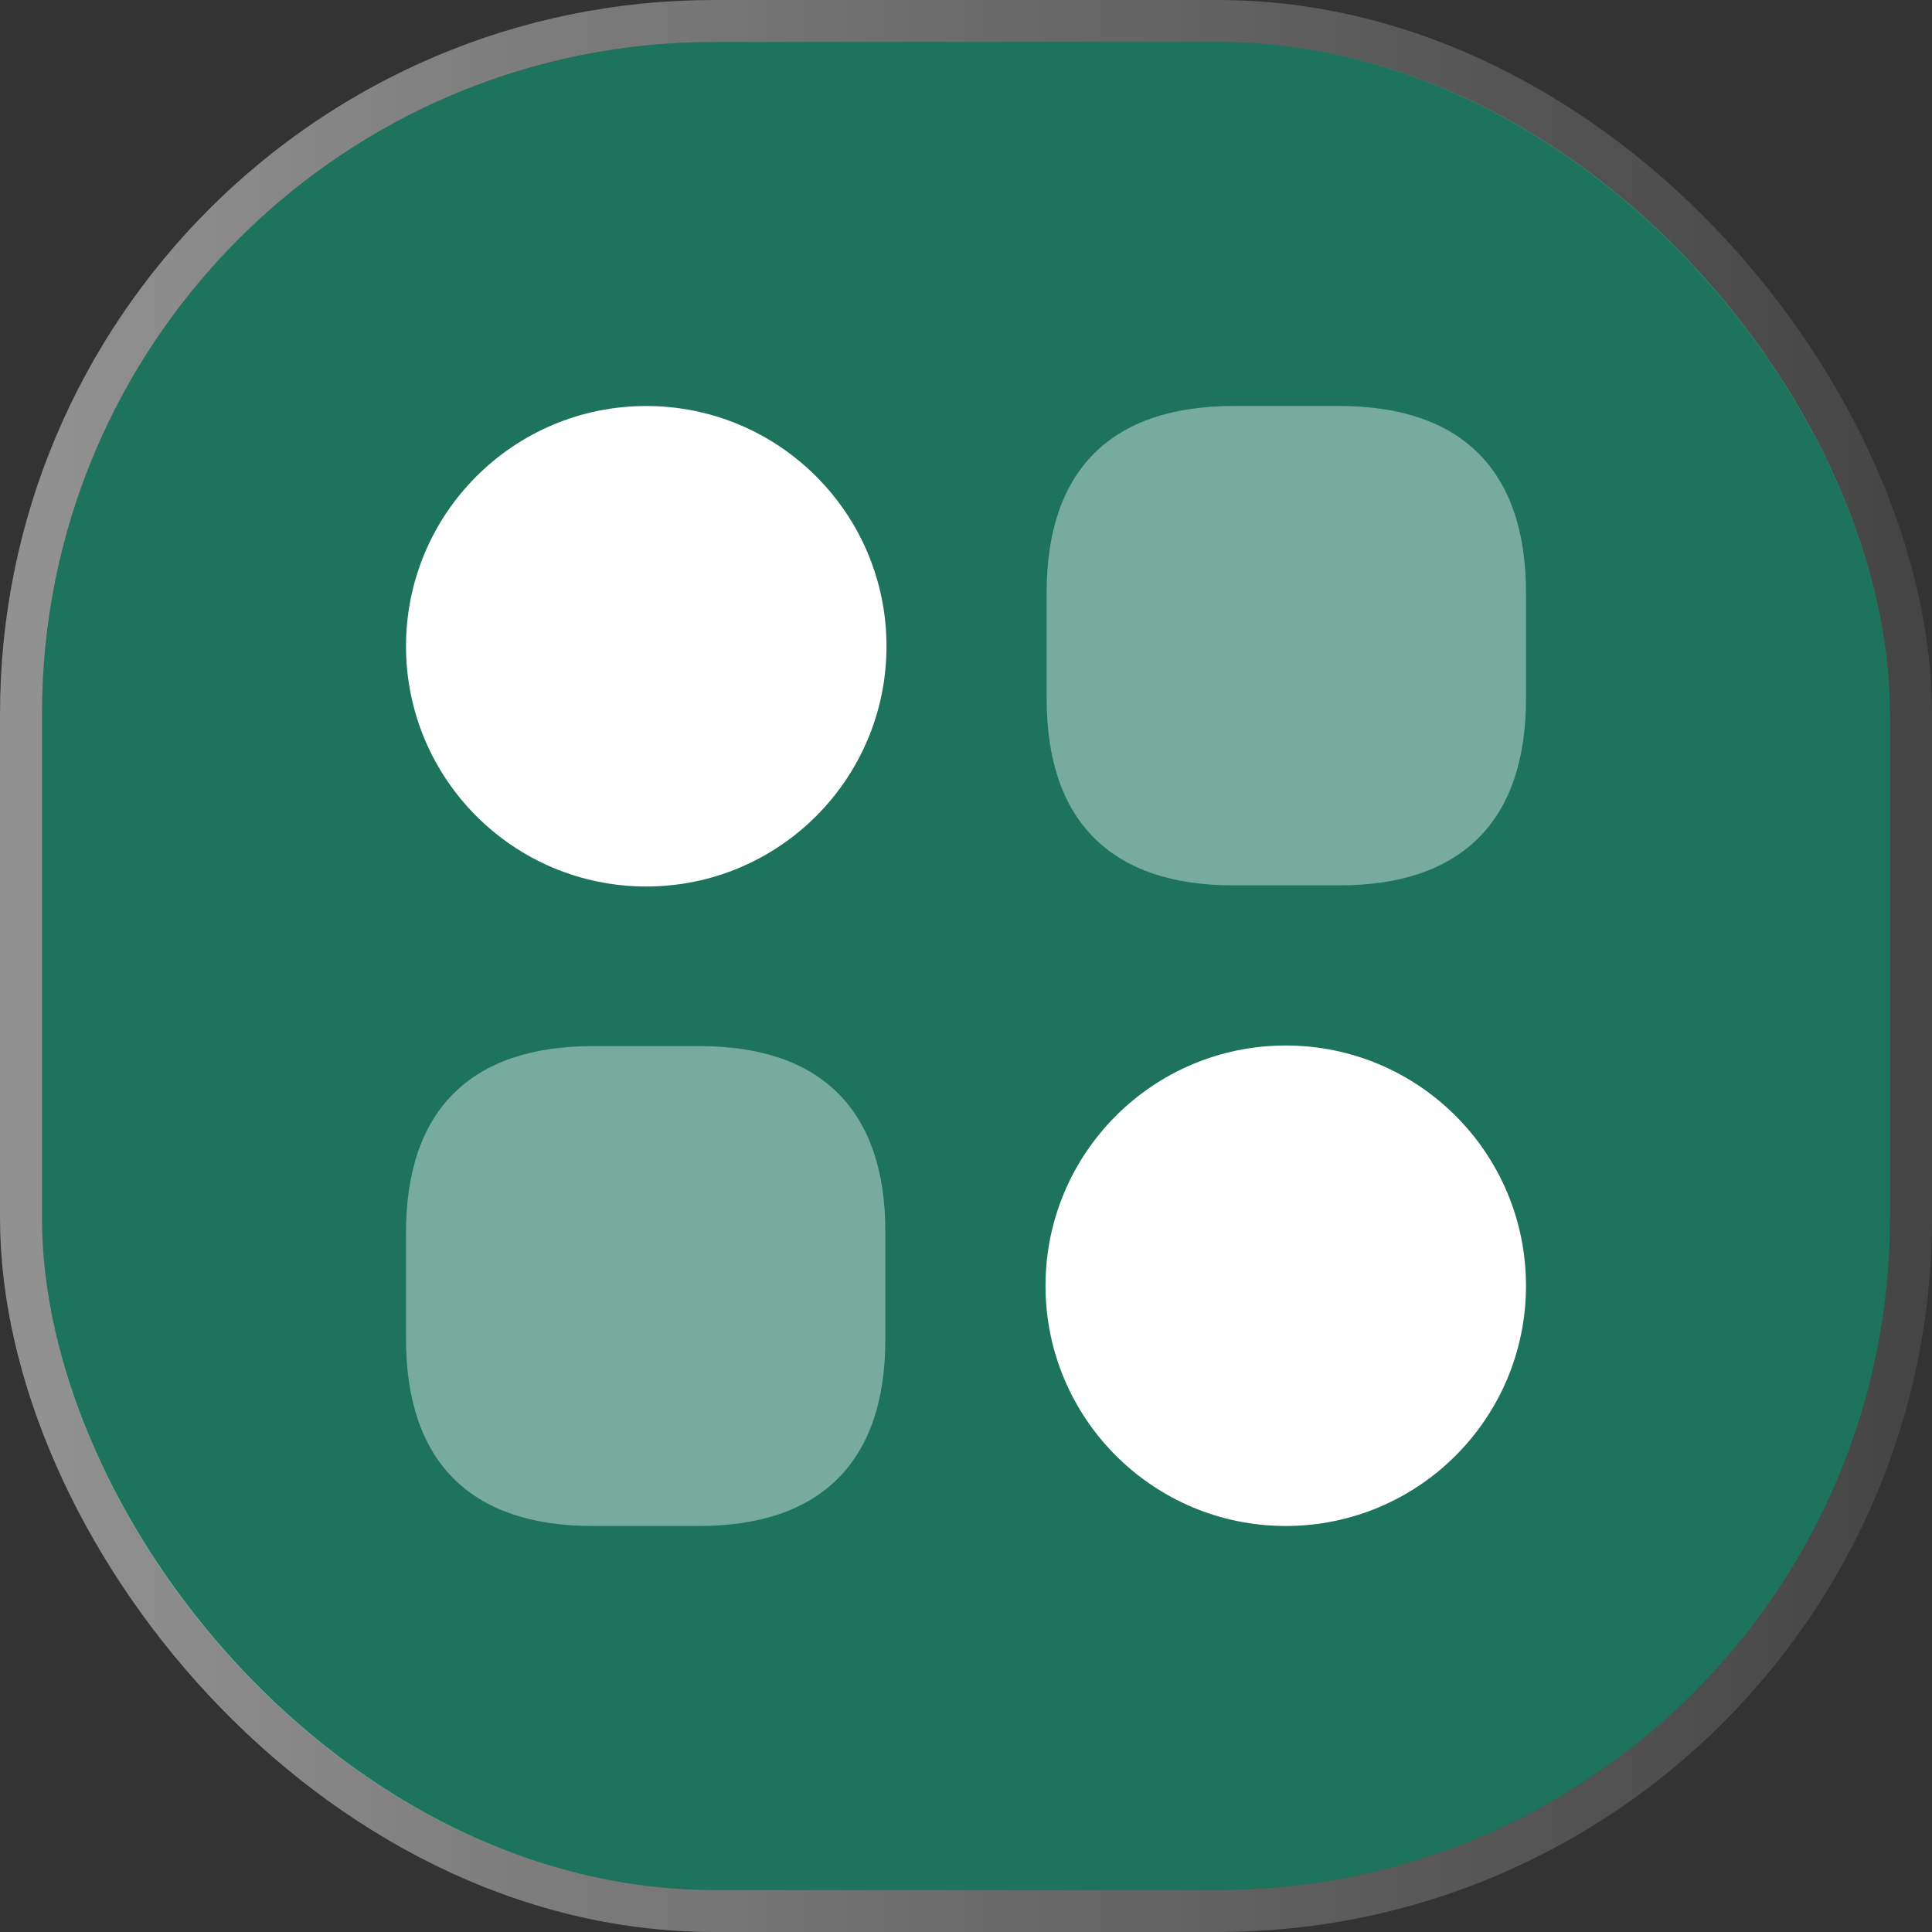 <svg xmlns="http://www.w3.org/2000/svg" width="46" height="46" viewBox="0 0 46 46" fill="none"><rect x="0" y="0" width="46" height="46" fill="#333333" stroke="none"/><rect x="1" y="1" width="44" height="44" rx="16" fill="#1D735C"></rect><rect x="0.5" y="0.5" width="45" height="45" rx="16.5" stroke="url(#paint0_linear_12944_195)" stroke-opacity="0.46"></rect><path opacity="0.4" d="M31.893 9.667H29.36C26.453 9.667 24.92 11.2 24.92 14.107V16.64C24.92 19.547 26.453 21.08 29.36 21.08H31.893C34.8 21.08 36.333 19.547 36.333 16.64V14.107C36.333 11.2 34.8 9.667 31.893 9.667Z" fill="white"></path><path opacity="0.4" d="M16.653 24.907H14.12C11.2 24.907 9.667 26.44 9.667 29.347V31.88C9.667 34.8 11.2 36.333 14.107 36.333H16.64C19.547 36.333 21.08 34.8 21.08 31.893V29.36C21.093 26.44 19.56 24.907 16.653 24.907Z" fill="white"></path><path d="M15.387 21.107C18.546 21.107 21.107 18.546 21.107 15.387C21.107 12.228 18.546 9.667 15.387 9.667C12.228 9.667 9.667 12.228 9.667 15.387C9.667 18.546 12.228 21.107 15.387 21.107Z" fill="white"></path><path d="M30.613 36.333C33.772 36.333 36.333 33.772 36.333 30.613C36.333 27.454 33.772 24.893 30.613 24.893C27.454 24.893 24.893 27.454 24.893 30.613C24.893 33.772 27.454 36.333 30.613 36.333Z" fill="white"></path><defs><linearGradient id="paint0_linear_12944_195" x1="1" y1="23" x2="45" y2="23" gradientUnits="userSpaceOnUse"><stop stop-color="white"></stop><stop offset="1" stop-color="white" stop-opacity="0.2"></stop></linearGradient></defs></svg>